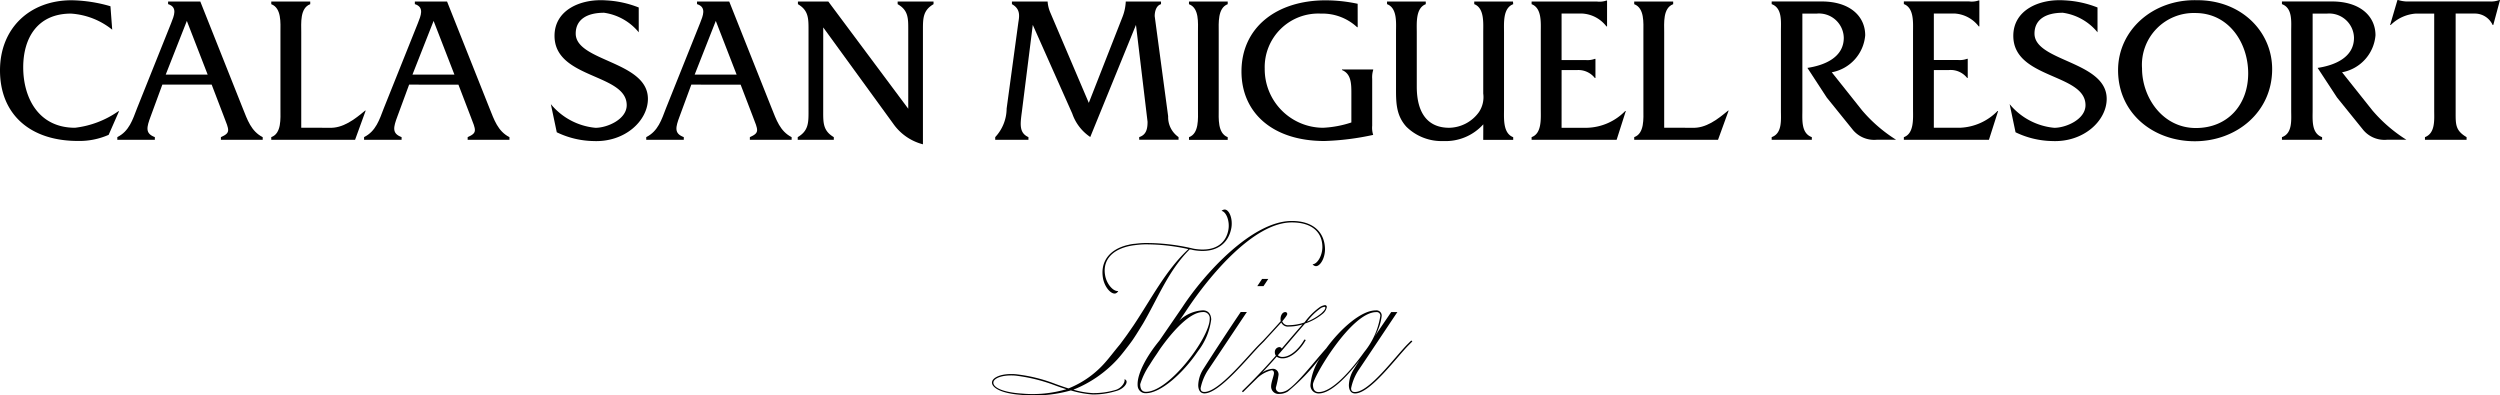 <?xml version="1.0" encoding="UTF-8"?> <svg xmlns="http://www.w3.org/2000/svg" width="250.218" height="39.573" viewBox="0 0 250.218 39.573"><defs><clipPath id="clip-path"><path id="Rectangle_8689" data-name="Rectangle 8689" d="M0 0h250.218v39.573H0z"></path></clipPath></defs><g id="Group_28254" data-name="Group 28254" clip-path="url(#clip-path)"><path id="Path_42106" data-name="Path 42106" d="M543.992 114.71l.119.024v-.007c.1.025.2.051.3.068 2.2.363 3.453-.641 3.742-2.242.149-.9-.195-1.754-.62-1.824a.448.448 0 00-.362.134c.449.074.831.986.687 1.859-.223 1.346-1.3 2.283-3.424 1.932-.105-.017-.21-.044-.315-.07l-.024-.005c-.022-.006-.045-.009-.067-.015l-.065-.014a20.384 20.384 0 00-4.5-.474 9.412 9.412 0 00-.984.082.043.043 0 010-.005 4.728 4.728 0 00-.467.067c-.074.015-.142.034-.213.051l-.073.013c-1.965.5-2.7 1.832-2.416 3.358.18.891.806 1.57 1.228 1.485a.447.447 0 00.29-.254c-.446.09-1.127-.626-1.3-1.494-.268-1.325.393-2.571 2.457-3.009l.141-.026c.108-.019.217-.037.327-.048a9.471 9.471 0 011.014-.086 19.6 19.6 0 014.386.477c-2.268 2.11-3.7 4.949-5.494 7.638-.039.052-.57.835-.812 1.16-.169.231-.367.5-.535.725-.579.693-1.044 1.315-1.429 1.749a9.638 9.638 0 01-3.735 2.671 29.621 29.621 0 01-1.334-.459 15.693 15.693 0 00-3.986-.967c-1.428-.1-2.3.338-2.336.813-.035.5.832 1.107 2.895 1.254a13.589 13.589 0 005-.442 9.53 9.53 0 002.181.406 7.7 7.7 0 002.273-.323c.084-.023.2-.057.268-.083.586-.225.939-.687.841-.956a.3.3 0 00-.2-.166c.1.285-.263.849-.817 1.051-.027.01-.127.037-.155.046a7.746 7.746 0 01-2.205.294 8.4 8.4 0 01-1.934-.343 12.022 12.022 0 004.379-3.008c.343-.379.654-.772.954-1.165q.286-.363.554-.738c.329-.464.965-1.513 1.085-1.706 1.5-2.568 2.548-5.328 4.68-7.434M527.1 129.139c-1.972-.14-2.8-.654-2.768-1.108.029-.408.853-.782 2.19-.687a16.948 16.948 0 013.94.964c.377.141.777.283 1.179.4a11.929 11.929 0 01-4.541.429" transform="translate(-424.907 -89.753)"></path><path id="Path_42107" data-name="Path 42107" d="M665.01 148.111l.477-.717h-.621l-.478.717z" transform="translate(-538.548 -119.476)"></path><path id="Path_42108" data-name="Path 42108" d="M654.442 164.8l-.358.359c-1.242 1.243-3.823 4.8-5.28 4.8-.287 0-.382-.144-.382-.382a5.2 5.2 0 01.717-1.768c2.055-3.058 3.87-5.806 3.918-5.853h-.621c-.287.43-.956 1.386-1.648 2.437a5.3 5.3 0 00.692-2.03.523.523 0 00-.6-.574c-1.44 0-3.521 1.832-4.949 3.8-1.138 1.266-2.9 3.564-3.938 4.2a1.5 1.5 0 01-.645.192.422.422 0 01-.454-.478 9.678 9.678 0 00.263-1.242.561.561 0 00-.645-.621 2.021 2.021 0 00-1 .382c.525-.549 1-1.075 1.457-1.6a1.039 1.039 0 00.6.167c.956 0 1.887-1.051 2.317-1.84l-.143-.048c-.406.741-1.29 1.744-2.174 1.744a.632.632 0 01-.454-.143l-.023-.024c.884-1.027 1.72-2.03 2.723-3.177a5.447 5.447 0 001.744-.956 1.133 1.133 0 00.43-.692.176.176 0 00-.191-.191 1.339 1.339 0 00-.5.191 6.821 6.821 0 00-1.5 1.481l-.072.072a4.933 4.933 0 01-1.553.263.6.6 0 01-.645-.382c.454-.549.5-.669.5-.741a.189.189 0 00-.191-.191c-.287 0-.478.335-.478.693a.659.659 0 00.024.214c-.6.669-1.362 1.505-1.768 1.935l-.355.355c-1.243 1.242-4.061 4.8-5.519 4.8-.287 0-.382-.143-.382-.382a5.2 5.2 0 01.717-1.768c2.054-3.058 3.87-5.805 3.918-5.853h-.621a273.46 273.46 0 00-3.774 5.758 3.176 3.176 0 00-.478 1.553c0 .477.191.836.621.836 1.529 0 4.419-3.655 5.614-4.85l.358-.358c.382-.43 1.123-1.218 1.72-1.887a.719.719 0 00.741.406 4.644 4.644 0 001.385-.215c-.741.836-1.409 1.624-2.079 2.413a.287.287 0 00-.215-.143.484.484 0 00-.478.5.619.619 0 00.1.358 63.037 63.037 0 01-3.392 3.56l.1.1 1.457-1.434a3.181 3.181 0 011.41-.765c.143 0 .239.1.239.287 0 .239-.287.908-.287 1.338a.742.742 0 00.836.741 1.591 1.591 0 00.836-.239 20.128 20.128 0 003.258-3.4 5.817 5.817 0 00-.989 2.685.811.811 0 00.836.908c1.171 0 2.795-1.624 4.085-3.345l-.6.956a3.183 3.183 0 00-.478 1.553c0 .478.191.836.621.836 1.529 0 4.181-3.655 5.375-4.85l.358-.358zm-9.078-3.225a1.1 1.1 0 01.382-.143.088.088 0 01.1.1c0 .119-.143.31-.406.549a5.288 5.288 0 01-1.434.836 6.019 6.019 0 011.362-1.338m-.191 8.385c-.406 0-.573-.287-.573-.765 0-.693 3.823-7.239 6.331-7.239a.356.356 0 01.406.406 7.536 7.536 0 01-1.6 3.583c-1.386 1.935-3.249 4.014-4.563 4.014" transform="translate(-513.193 -130.722)"></path><path id="Path_42109" data-name="Path 42109" d="M608.53 126.672c0-.524-.262-.953-.834-.953a3.671 3.671 0 00-2.377 1.047c.135-.173.368-.5.774-1.114 2.273-3.421 6.7-8.733 10.5-8.733 2.153 0 3.062 1.1 3.062 2.465 0 .885-.526 1.722-.981 1.722a.447.447 0 00.335.192c.43 0 .909-.79.909-1.7-.024-1.626-1.1-2.823-3.326-2.823-3.947 0-8.732 5.239-10.957 8.636l-2.3 3.349c-1.238 1.5-2.174 3.222-2.174 4.343v.071c0 .029 0 .055.006.083a.785.785 0 00.823.756c1.5 0 3.717-2.025 5.122-4.074l.1-.143a6.5 6.5 0 001.31-3.121m-6.528 7.2c-.4 0-.572-.286-.572-.763a7.351 7.351 0 01.955-1.957c.232-.378.46-.724.628-.963.026-.036.172-.258.408-.618 1.3-1.833 2.994-3.681 4.274-3.681a.617.617 0 01.691.691c0 1.858-4.05 7.29-6.385 7.29" transform="translate(-487.302 -94.658)"></path><path id="Path_42110" data-name="Path 42110" d="M941.193.776c2.819 0 4.355 1.473 4.355 3.387a4.105 4.105 0 01-3.346 3.7l3.03 3.808a14.765 14.765 0 003.408 2.945h-1.936a2.765 2.765 0 01-2.441-1.052l-2.563-3.173-1.936-2.967c1.683-.252 3.64-1.031 3.64-3.008a2.484 2.484 0 00-2.714-2.426h-1.431v9.685c0 .968-.126 2.3.947 2.679v.266h-4.019v-.266c1.073-.379.926-1.732.926-2.679V3.743c0-.968.147-2.305-.926-2.7V.776z" transform="translate(-758.865 -.629)"></path><path id="Path_42111" data-name="Path 42111" d="M1121.633 6.918c0 2.945 2.083 5.975 5.386 5.975 3.2 0 5.239-2.336 5.239-5.47 0-3.072-1.957-6.039-5.281-6.039a5.186 5.186 0 00-5.344 5.534m13.024.082c0 4.292-3.556 7.217-7.742 7.217-4.166 0-7.68-2.8-7.68-7.111 0-4 3.472-7.112 7.89-7.006 4.418-.021 7.532 3.114 7.532 6.9" transform="translate(-907.243 -.08)"></path><path id="Path_42112" data-name="Path 42112" d="M1210.835.776c2.82 0 4.356 1.473 4.356 3.387a4.106 4.106 0 01-3.346 3.7l3.03 3.808a14.77 14.77 0 003.409 2.945h-1.936a2.764 2.764 0 01-2.44-1.052l-2.567-3.177-1.941-2.962c1.683-.252 3.64-1.031 3.64-3.008a2.484 2.484 0 00-2.714-2.426h-1.426v9.685c0 .968-.126 2.3.947 2.679v.266h-4.019v-.266c1.073-.379.926-1.732.926-2.679V3.743c0-.968.147-2.305-.926-2.7V.776z" transform="translate(-977.435 -.629)"></path><path id="Path_42113" data-name="Path 42113" d="M1269.524 11.256c0 1.2-.021 1.816 1.094 2.469v.267h-4.166v-.267c1.052-.4.926-1.732.926-2.679V1.361h-1.852a3.949 3.949 0 00-2.5 1.143h-.063L1263.7 0h.063a3.337 3.337 0 00.8.147h8.374A2.349 2.349 0 001273.9 0h.063l-.673 2.5h-.064a1.959 1.959 0 00-1.809-1.143h-1.893z" transform="translate(-1023.745)"></path><path id="Path_42114" data-name="Path 42114" d="M1009.03 12.959h2.594a5.541 5.541 0 003.779-1.676h.061l-.919 2.881h-8.516V13.9c1.042-.367.919-1.879.919-2.8V3.4c0-.939.123-2.431-.919-2.819V.314h6.536a2.082 2.082 0 00.959-.1h.062v2.6h-.062a3.285 3.285 0 00-2.41-1.288h-2.083v4.652h2.431a2.1 2.1 0 00.9-.122h.061v1.918h-.061a2.1 2.1 0 00-1.818-.792h-1.511z" transform="translate(-815.478 -.172)"></path><path id="Path_42115" data-name="Path 42115" d="M11.231 3.083A7.326 7.326 0 007.1 1.473c-3.328 0-4.776 2.42-4.776 5.379 0 3 1.493 6.047 5.183 6.047a9.468 9.468 0 004.347-1.66h.062l-1.041 2.368a7.235 7.235 0 01-3.082.612C2.98 14.219 0 11.525 0 7.158 0 2.934 2.98.138 7.164.138a14.6 14.6 0 013.891.6z" transform="translate(0 -.112)"></path><path id="Path_42116" data-name="Path 42116" d="M68.953 2.75l-2.116 5.376h4.2zM66.5 9.127l-1.159 3.153c-.428 1.143-.571 1.735.408 2.1v.267h-3.755v-.267c1.184-.592 1.531-1.735 1.98-2.9l3.408-8.51c.286-.735.674-1.592-.306-1.9V.81H70.3l4.245 10.674c.469 1.164.836 2.306 2 2.9v.267h-4.184v-.267c1-.448.837-.673.286-2.1l-1.209-3.157z" transform="translate(-50.252 -.657)"></path><path id="Path_42117" data-name="Path 42117" d="M149.117 13.444c1.388.082 2.592-.858 3.612-1.715h.062l-1.061 2.919h-8.388v-.267c1.041-.367.919-1.877.919-2.8V3.892c0-.939.122-2.429-.918-2.816V.809h3.9v.266c-1.041.388-.9 1.9-.9 2.816v9.552z" transform="translate(-116.192 -.656)"></path><path id="Path_42118" data-name="Path 42118" d="M299.882 3.3a5.471 5.471 0 00-3.47-1.957c-1.72 0-2.838.678-2.838 2.085 0 2.8 7.226 2.755 7.226 6.531 0 2.184-2.295 4.368-5.47 4.224a8.771 8.771 0 01-3.653-.878l-.592-2.816a6.574 6.574 0 004.469 2.369c1.163 0 3.124-.838 3.124-2.267 0-3.184-7.225-2.612-7.225-6.939 0-2.571 2.583-3.721 5.122-3.551a10.275 10.275 0 013.306.715z" transform="translate(-235.952 -.066)"></path><path id="Path_42119" data-name="Path 42119" d="M1070.732 3.3a5.47 5.47 0 00-3.47-1.957c-1.719 0-2.838.678-2.838 2.085 0 2.8 7.226 2.755 7.226 6.531 0 2.184-2.3 4.368-5.47 4.224a8.773 8.773 0 01-3.653-.878l-.591-2.816a6.574 6.574 0 004.469 2.369c1.163 0 3.124-.838 3.124-2.267 0-3.184-7.226-2.612-7.226-6.939 0-2.571 2.583-3.721 5.122-3.551a10.272 10.272 0 013.306.715z" transform="translate(-860.797 -.066)"></path><path id="Path_42120" data-name="Path 42120" d="M424.076 11.79c0 1.143-.021 1.96 1.061 2.592v.266h-3.612v-.266c1.082-.632 1.082-1.449 1.082-2.592V3.647c0-1.143 0-1.958-1.061-2.571V.81h3.042l8 10.731V3.647c0-1.143.021-1.959-1.061-2.571V.81h3.592v.266c-1.061.613-1.061 1.429-1.061 2.571V15.1a5.22 5.22 0 01-2.979-2.071l-7-9.628z" transform="translate(-341.684 -.657)"></path><path id="Path_42121" data-name="Path 42121" d="M538.671 2.3a4.732 4.732 0 00.306-1.47V.81h3.53v.266c-.489.143-.632.735-.632 1.2l1.346 10.02a2.424 2.424 0 001.041 2.081v.267h-3.939v-.267c.715-.224.837-.837.837-1.53L540 3.149l-4.575 11.22a4.617 4.617 0 01-1.8-2.341l-3.952-8.879-1.089 8.662c-.163 1.245-.306 2.142.654 2.571v.267h-3.326v-.267a4.227 4.227 0 001.143-2.857l1.163-8.551c.081-.571.306-1.387-.633-1.9V.81h3.572v.02a3.486 3.486 0 00.286 1.124l3.836 9z" transform="translate(-426.304 -.657)"></path><path id="Path_42122" data-name="Path 42122" d="M629.188 3.893c0-.939.143-2.429-.9-2.816V.81h3.877v.266c-1.02.388-.9 1.9-.9 2.816v7.694c0 .918-.122 2.408.9 2.8v.267h-3.875v-.267c1.021-.367.9-1.878.9-2.8z" transform="translate(-509.287 -.657)"></path><path id="Path_42123" data-name="Path 42123" d="M667.656 2.863h-.056a5.1 5.1 0 00-3.638-1.363 5.362 5.362 0 00-5.612 5.507 5.867 5.867 0 005.837 5.919 10.554 10.554 0 002.836-.531V9.456c0-.939-.021-1.939-.938-2.306v-.062h3.122v.061a2.418 2.418 0 00-.1.878v4.694a2.319 2.319 0 00.1.918 26.365 26.365 0 01-4.877.612c-5.224 0-8.306-2.858-8.306-6.959 0-4.388 3.49-7.122 8.428-7.122a15.406 15.406 0 013.2.347z" transform="translate(-531.768 -.138)"></path><path id="Path_42124" data-name="Path 42124" d="M742.583 13.1a5.075 5.075 0 01-4 1.674 5.014 5.014 0 01-3.694-1.428c-1.081-1.184-1.041-2.552-1.041-4.021V3.873c0-.918.143-2.409-.9-2.8V.811h3.877v.266c-1.02.388-.9 1.878-.9 2.8v5.445c0 2.715 1.143 4.124 3.245 4.124a3.746 3.746 0 002.979-1.573 2.692 2.692 0 00.428-1.857V3.873c0-.918.122-2.409-.9-2.8V.811h3.878l.021.266c-1.041.388-.919 1.878-.919 2.816v7.694c0 .918-.122 2.408.919 2.8v.267h-3z" transform="translate(-594.124 -.657)"></path><path id="Path_42125" data-name="Path 42125" d="M812.331 13.007h2.592a5.537 5.537 0 003.776-1.675h.061l-.919 2.879h-8.51v-.267c1.041-.367.919-1.877.919-2.8V3.455c0-.939.122-2.429-.919-2.816V.372h6.531a2.08 2.08 0 00.959-.1h.062v2.591h-.062a3.282 3.282 0 00-2.408-1.287h-2.082v4.655h2.429a2.089 2.089 0 00.9-.123h.061v1.918h-.061a2.094 2.094 0 00-1.817-.791h-1.51z" transform="translate(-656.037 -.219)"></path><path id="Path_42126" data-name="Path 42126" d="M869.336 13.445c1.388.082 2.592-.858 3.612-1.715h.061l-1.061 2.919h-8.388v-.267c1.041-.367.919-1.877.919-2.8V3.893c0-.939.122-2.429-.919-2.816V.81h3.9v.266c-1.041.388-.9 1.9-.9 2.816v9.552z" transform="translate(-699.996 -.657)"></path><path id="Path_42127" data-name="Path 42127" d="M199.344 2.75l-2.116 5.376h4.2zm-2.45 6.377l-1.162 3.153c-.428 1.143-.571 1.735.408 2.1v.267h-3.755v-.267c1.184-.592 1.531-1.735 1.98-2.9l3.408-8.51c.286-.735.674-1.592-.306-1.9V.81h3.224l4.245 10.674c.469 1.164.836 2.306 2 2.9v.267h-4.184v-.267c1-.448.837-.673.286-2.1l-1.209-3.153z" transform="translate(-155.946 -.657)"></path><path id="Path_42128" data-name="Path 42128" d="M348.461 2.75l-2.115 5.376h4.2zm-2.45 6.377l-1.162 3.153c-.429 1.143-.571 1.735.408 2.1v.267H341.5v-.267c1.184-.592 1.531-1.735 1.98-2.9l3.408-8.51c.286-.735.674-1.592-.306-1.9V.81h3.224l4.245 10.674c.469 1.164.836 2.306 2 2.9v.267h-4.181v-.267c1-.448.836-.673.286-2.1l-1.209-3.153z" transform="translate(-276.819 -.657)"></path></g></svg> 